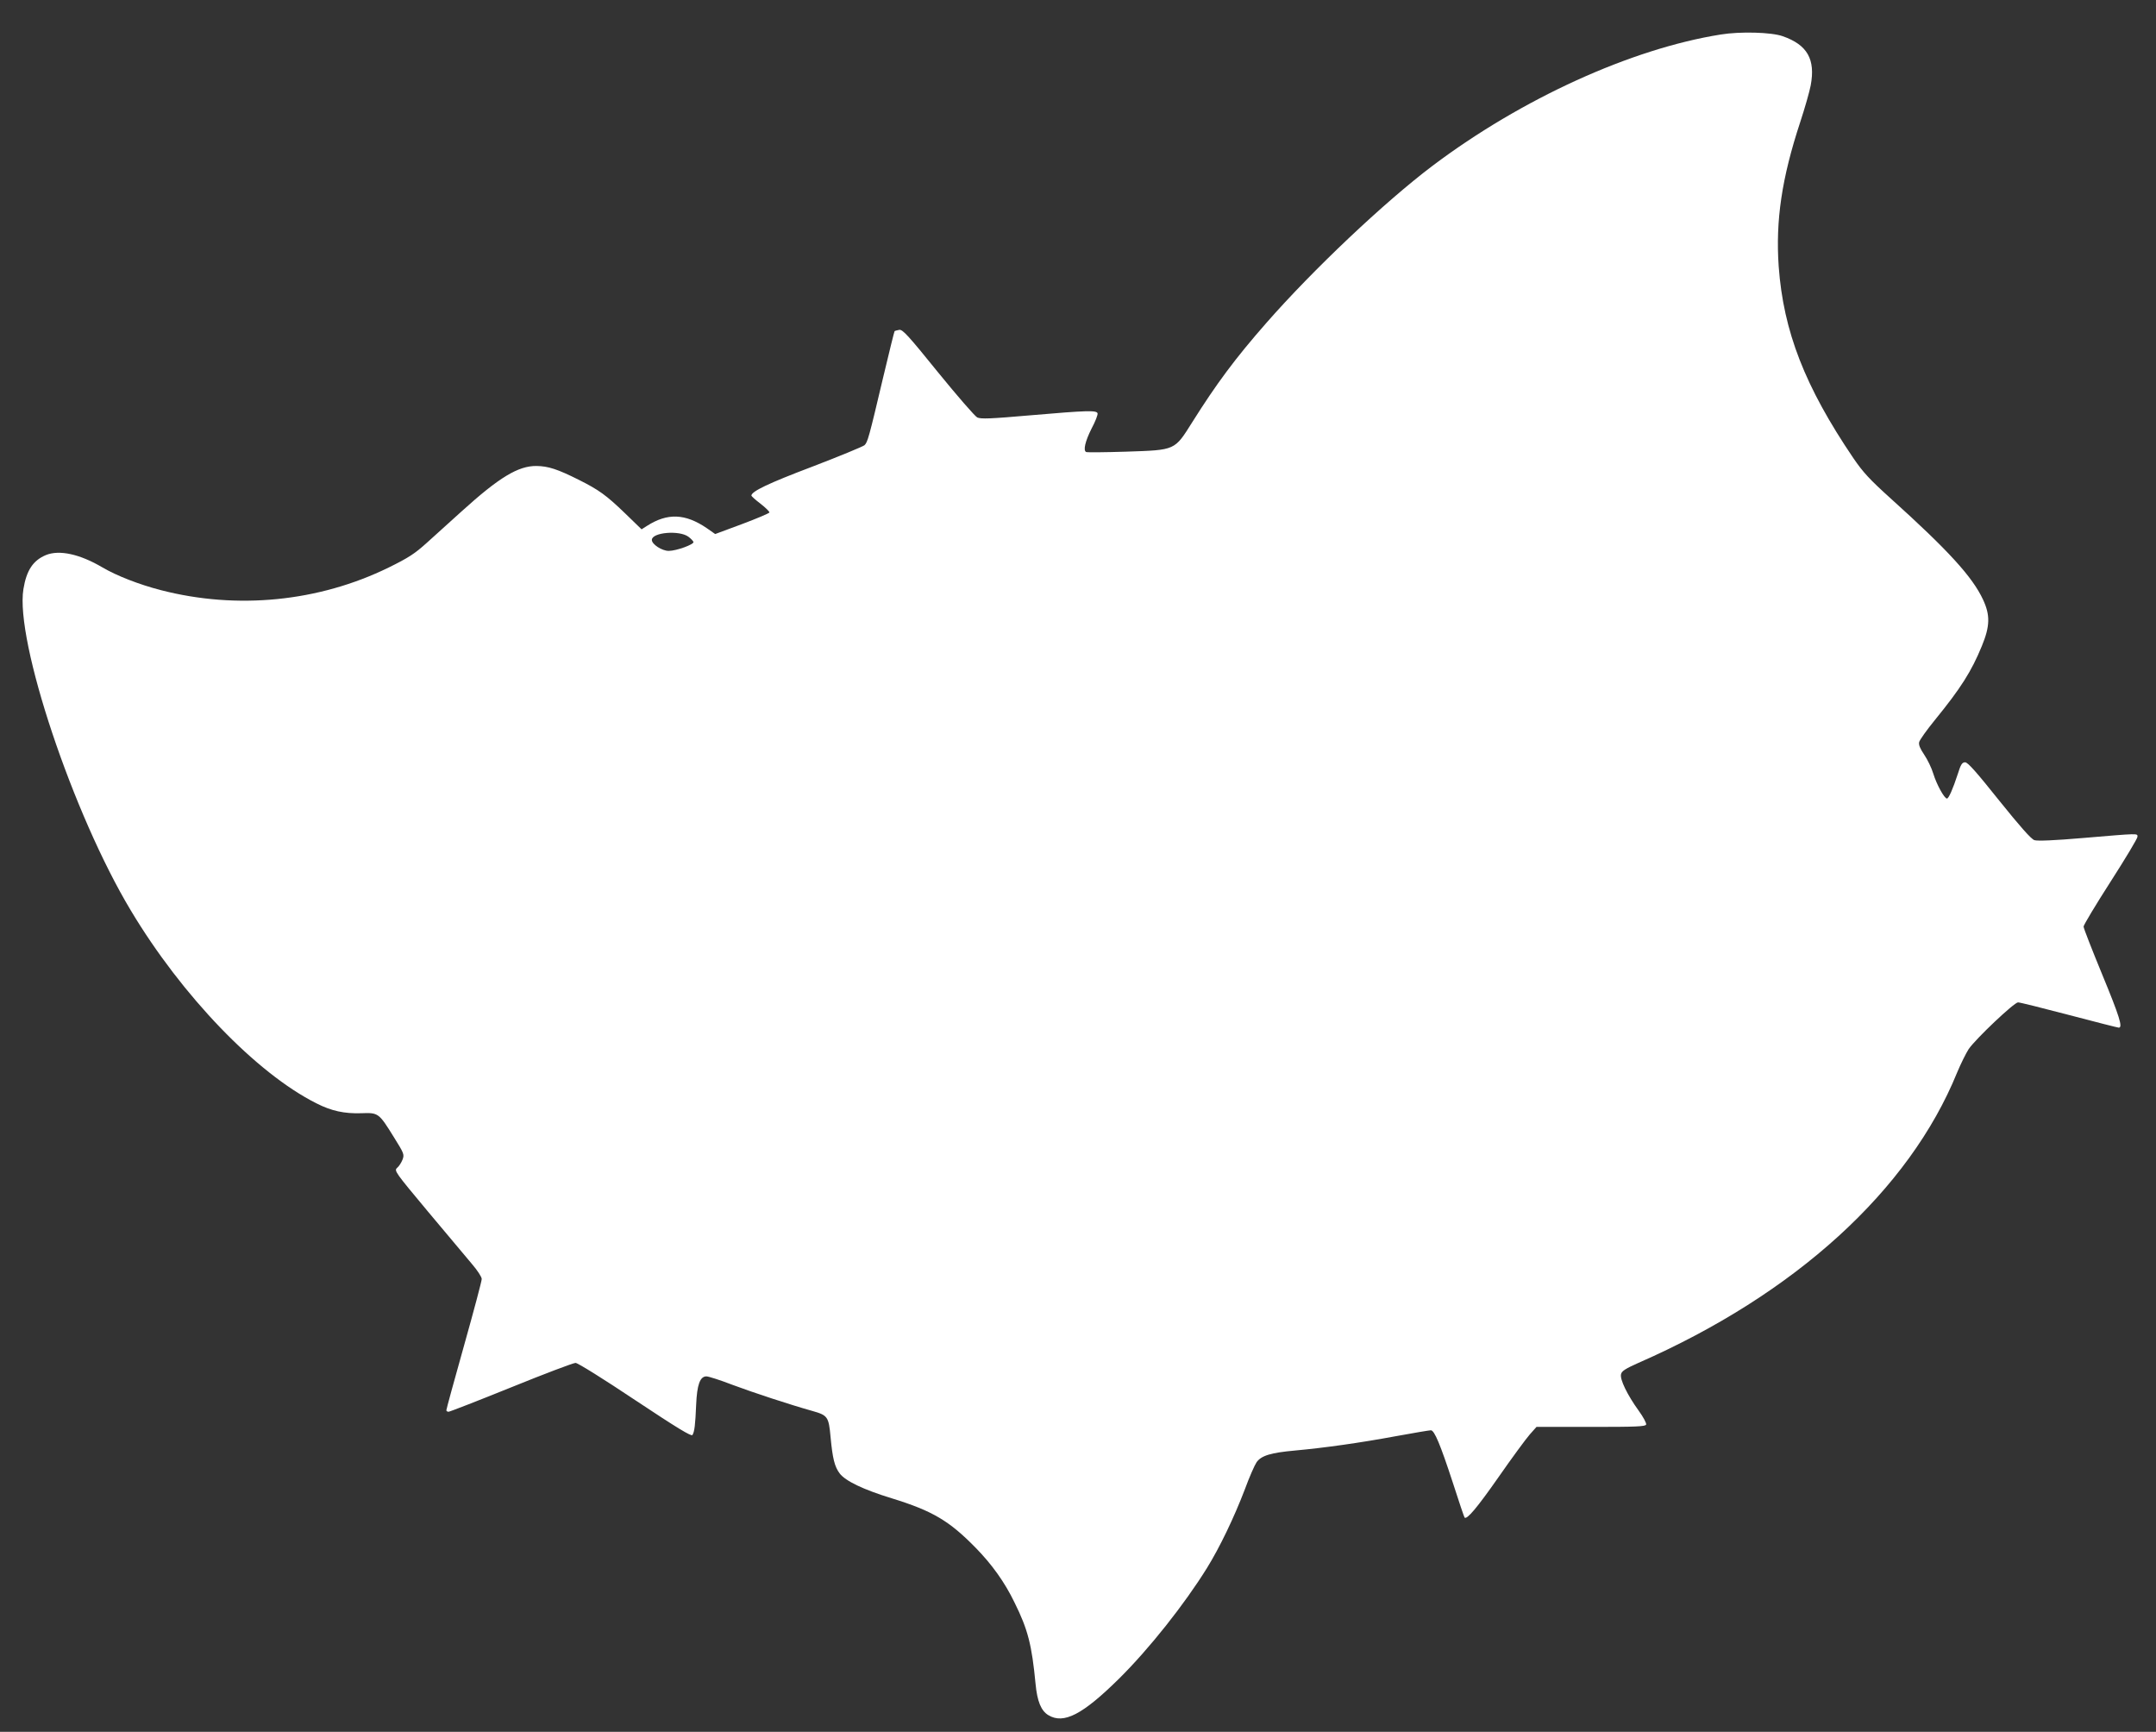 <?xml version="1.0" standalone="no"?>
<!DOCTYPE svg PUBLIC "-//W3C//DTD SVG 20010904//EN"
 "http://www.w3.org/TR/2001/REC-SVG-20010904/DTD/svg10.dtd">
<svg version="1.0" xmlns="http://www.w3.org/2000/svg"
 width="1280pt" height="1028pt" viewBox="0 0 1280 1028"
 preserveAspectRatio="xMidYMid meet">
<rect x="0" y="0" width="1280" height="1028" fill="#333333" stroke="none"/>
<g transform="translate(0,1028) scale(0.1,-0.1)"
fill="#ffffff" stroke="none">
<path d="M10215 10075 c-532 -85 -1181 -381 -1710 -779 -286 -216 -709 -616
-986 -932 -187 -213 -297 -362 -440 -589 -107 -170 -98 -166 -393 -176 -127
-4 -234 -5 -238 -2 -18 10 -5 64 32 138 23 43 39 84 36 92 -7 18 -60 17 -396
-12 -241 -21 -296 -23 -318 -13 -14 7 -119 128 -233 268 -177 219 -210 255
-230 252 -13 -2 -26 -6 -28 -8 -2 -2 -32 -124 -67 -271 -85 -360 -93 -389
-112 -406 -10 -8 -150 -66 -312 -128 -259 -98 -356 -145 -359 -170 -1 -4 24
-26 54 -49 31 -24 54 -47 53 -52 -2 -5 -75 -36 -163 -69 l-159 -59 -50 35
c-128 87 -233 91 -354 14 l-33 -21 -97 94 c-113 109 -156 140 -278 201 -124
62 -179 80 -249 81 -108 1 -221 -67 -444 -269 -67 -60 -160 -145 -207 -187
-72 -65 -109 -89 -227 -147 -415 -203 -899 -251 -1352 -134 -128 33 -262 85
-347 135 -134 79 -256 106 -336 73 -76 -32 -115 -91 -133 -202 -50 -306 294
-1336 638 -1908 303 -506 746 -966 1101 -1144 90 -46 167 -62 266 -59 103 4
105 2 195 -143 60 -96 62 -102 51 -132 -7 -18 -21 -40 -32 -49 -19 -17 -14
-24 183 -260 112 -134 229 -273 261 -311 32 -37 58 -77 58 -89 0 -12 -47 -189
-105 -395 -58 -206 -105 -378 -105 -384 0 -5 6 -9 13 -9 7 0 174 65 372 145
197 80 369 145 382 145 13 0 167 -96 354 -221 250 -166 334 -217 340 -207 12
19 17 59 22 179 5 120 23 169 61 169 12 0 82 -22 154 -50 123 -46 342 -118
474 -155 92 -26 98 -34 109 -155 12 -128 24 -176 54 -216 34 -45 140 -96 310
-148 243 -75 341 -134 497 -293 97 -99 173 -205 231 -325 80 -161 103 -253
125 -483 10 -105 33 -160 76 -186 91 -55 203 3 419 216 179 177 389 442 523
658 75 121 161 300 224 465 27 74 59 146 70 162 28 40 85 57 230 70 174 16
382 45 603 86 103 19 194 34 202 34 21 0 56 -84 130 -310 36 -113 68 -206 70
-208 14 -14 75 59 201 239 80 115 164 229 186 254 l40 45 323 0 c266 0 324 2
328 14 3 7 -17 45 -44 82 -68 94 -113 187 -105 217 4 19 27 33 103 67 931 408
1608 1025 1892 1723 22 53 53 115 69 140 43 62 270 277 293 277 11 0 147 -34
303 -75 156 -41 289 -75 295 -75 25 0 5 65 -99 317 -60 146 -110 273 -110 283
0 9 72 129 160 266 88 137 160 257 160 267 0 21 12 21 -320 -7 -175 -15 -274
-19 -292 -13 -19 6 -86 82 -209 235 -135 169 -186 227 -202 227 -18 0 -26 -12
-44 -70 -29 -89 -54 -145 -64 -145 -16 0 -62 85 -81 147 -10 34 -35 85 -54
113 -25 37 -34 59 -30 75 3 13 45 72 94 132 153 188 216 287 278 438 49 119
50 184 7 276 -63 135 -205 291 -549 601 -124 112 -163 154 -221 239 -288 425
-415 753 -443 1137 -19 273 18 524 128 858 27 82 55 180 62 217 29 155 -20
241 -166 292 -67 24 -253 29 -369 10z m-6128 -2981 c15 -11 28 -25 30 -31 5
-14 -101 -53 -147 -53 -40 0 -100 39 -100 65 0 45 163 59 217 19z"/>
</g>
</svg>
